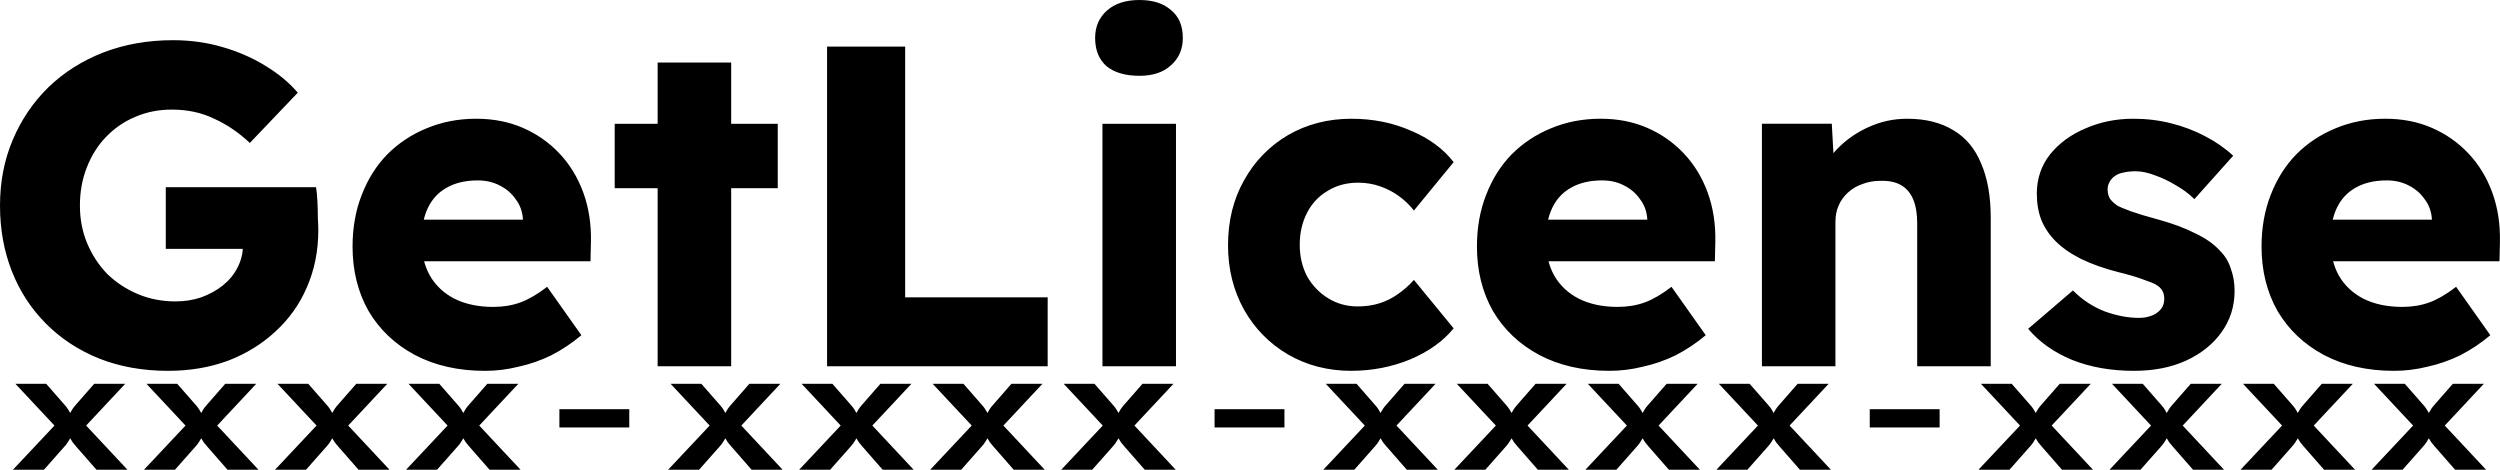<?xml version="1.0" encoding="UTF-8" standalone="no"?>
<!-- Created with Inkscape (http://www.inkscape.org/) -->

<svg
   width="193.112mm"
   height="36.285mm"
   viewBox="0 0 193.112 36.285"
   version="1.1"
   id="svg1"
   xmlns="http://www.w3.org/2000/svg"
   xmlns:svg="http://www.w3.org/2000/svg">
  <defs
     id="defs1" />
  <g
     id="layer1"
     transform="translate(-8.444,-134.177)">
    <path
       d="m 21.461,162.823 q -2.963,0 -5.362,-0.953 -2.364,-0.953 -4.092,-2.681 -1.729,-1.729 -2.646,-4.057 -0.917,-2.328 -0.917,-5.08 0,-2.752 0.988,-5.08 0.988,-2.328 2.752,-4.057 1.799,-1.729 4.233,-2.681 2.469,-0.953 5.397,-0.953 2.011,0 3.81,0.529 1.834,0.529 3.316,1.446 1.517,0.917 2.505,2.081 l -3.704,3.881 q -1.27,-1.199 -2.752,-1.87 -1.446,-0.706 -3.281,-0.706 -1.517,0 -2.822,0.564 -1.27,0.529 -2.258,1.552 -0.952,0.988 -1.482,2.364 -0.529,1.341 -0.529,2.928 0,1.587 0.564,2.928 0.564,1.341 1.552,2.364 1.023,0.988 2.364,1.552 1.341,0.564 2.893,0.564 1.094,0 2.011,-0.318 0.952,-0.353 1.658,-0.917 0.741,-0.6 1.129,-1.376 0.423,-0.811 0.423,-1.729 v -0.917 l 0.776,1.199 h -6.738 v -4.762 h 11.606 q 0.071,0.388 0.106,1.058 0.035,0.67 0.035,1.305 0.035,0.6 0.035,0.953 0,2.399 -0.882,4.41 -0.847,1.976 -2.434,3.422 -1.552,1.446 -3.669,2.258 -2.117,0.776 -4.586,0.776 z m 24.447,0 q -3.104,0 -5.433,-1.235 -2.293,-1.235 -3.563,-3.387 -1.235,-2.187 -1.235,-4.974 0,-2.187 0.706,-3.986 0.706,-1.834 1.976,-3.14 1.305,-1.305 3.034,-2.011 1.764,-0.741 3.845,-0.741 1.976,0 3.598,0.706 1.623,0.706 2.822,1.976 1.199,1.27 1.834,2.999 0.635,1.729 0.6,3.775 l -0.035,1.552 H 39.171 l -0.847,-3.21 h 11.112 l -0.6,0.635 v -0.706 q -0.071,-0.882 -0.564,-1.517 -0.459,-0.67 -1.235,-1.058 -0.741,-0.388 -1.693,-0.388 -1.411,0 -2.399,0.564 -0.952,0.529 -1.446,1.552 -0.494,1.023 -0.494,2.54 0,1.517 0.635,2.681 0.67,1.164 1.905,1.799 1.27,0.635 2.999,0.635 1.164,0 2.117,-0.353 0.952,-0.353 2.046,-1.199 l 2.646,3.739 q -1.094,0.917 -2.328,1.552 -1.235,0.6 -2.54,0.882 -1.27,0.318 -2.575,0.318 z m 13.335,-0.353 V 139.01 h 5.68 v 23.46 z m -3.316,-13.758 v -4.974 h 12.594 v 4.974 z m 16.404,13.758 v -24.694 h 6.032 v 19.367 H 89.371 v 5.327 z m 21.272,0 v -18.732 h 5.68 v 18.732 z m 2.857,-22.437 q -1.623,0 -2.54,-0.741 -0.882,-0.776 -0.882,-2.187 0,-1.305 0.917,-2.117 0.917,-0.811 2.505,-0.811 1.552,0 2.434,0.776 0.917,0.741 0.917,2.152 0,1.305 -0.917,2.117 -0.882,0.811 -2.434,0.811 z m 16.369,22.789 q -2.716,0 -4.904,-1.27 -2.152,-1.27 -3.387,-3.457 -1.235,-2.223 -1.235,-4.974 0,-2.822 1.235,-5.009 1.235,-2.223 3.387,-3.492 2.187,-1.27 4.904,-1.27 2.505,0 4.586,0.917 2.117,0.882 3.316,2.434 l -3.069,3.739 q -0.459,-0.6 -1.129,-1.094 -0.67,-0.494 -1.482,-0.776 -0.811,-0.282 -1.693,-0.282 -1.341,0 -2.364,0.635 -1.023,0.6 -1.587,1.693 -0.564,1.094 -0.564,2.469 0,1.341 0.564,2.434 0.6,1.058 1.623,1.693 1.023,0.635 2.293,0.635 0.917,0 1.693,-0.247 0.776,-0.247 1.411,-0.706 0.67,-0.459 1.235,-1.094 l 3.069,3.739 q -1.199,1.482 -3.351,2.399 -2.152,0.882 -4.551,0.882 z m 19.932,0 q -3.104,0 -5.433,-1.235 -2.293,-1.235 -3.563,-3.387 -1.235,-2.187 -1.235,-4.974 0,-2.187 0.706,-3.986 0.706,-1.834 1.976,-3.14 1.305,-1.305 3.034,-2.011 1.764,-0.741 3.845,-0.741 1.976,0 3.598,0.706 1.623,0.706 2.822,1.976 1.199,1.27 1.834,2.999 0.635,1.729 0.6,3.775 l -0.035,1.552 h -14.887 l -0.847,-3.21 h 11.112 l -0.6,0.635 v -0.706 q -0.07,-0.882 -0.564,-1.517 -0.459,-0.67 -1.235,-1.058 -0.741,-0.388 -1.693,-0.388 -1.411,0 -2.399,0.564 -0.953,0.529 -1.446,1.552 -0.494,1.023 -0.494,2.54 0,1.517 0.635,2.681 0.67,1.164 1.905,1.799 1.27,0.635 2.999,0.635 1.164,0 2.117,-0.353 0.953,-0.353 2.046,-1.199 l 2.646,3.739 q -1.094,0.917 -2.328,1.552 -1.235,0.6 -2.54,0.882 -1.27,0.318 -2.575,0.318 z m 11.783,-0.353 v -18.732 h 5.397 l 0.212,3.81 -1.164,0.423 q 0.388,-1.27 1.376,-2.293 1.023,-1.058 2.434,-1.693 1.411,-0.635 2.963,-0.635 2.117,0 3.563,0.882 1.446,0.847 2.152,2.575 0.741,1.693 0.741,4.198 v 11.465 h -5.68 v -11.042 q 0,-1.129 -0.318,-1.87 -0.318,-0.741 -0.953,-1.094 -0.635,-0.353 -1.587,-0.317 -0.741,0 -1.376,0.247 -0.635,0.212 -1.129,0.67 -0.459,0.423 -0.706,0.988 -0.247,0.564 -0.247,1.27 v 11.148 h -2.857 q -0.917,0 -1.658,0 -0.706,0 -1.164,0 z m 28.751,0.353 q -2.681,0 -4.798,-0.847 -2.117,-0.882 -3.387,-2.399 l 3.457,-2.963 q 1.094,1.094 2.469,1.623 1.376,0.494 2.611,0.494 0.459,0 0.811,-0.106 0.353,-0.106 0.6,-0.282 0.282,-0.212 0.423,-0.459 0.141,-0.282 0.141,-0.635 0,-0.706 -0.6,-1.058 -0.282,-0.176 -1.023,-0.423 -0.741,-0.282 -1.905,-0.564 -1.658,-0.423 -2.893,-1.023 -1.199,-0.6 -1.976,-1.376 -0.706,-0.706 -1.094,-1.623 -0.353,-0.917 -0.353,-2.046 0,-1.729 1.023,-3.034 1.058,-1.305 2.752,-2.011 1.693,-0.741 3.669,-0.741 1.552,0 2.928,0.353 1.411,0.353 2.611,0.988 1.235,0.635 2.187,1.517 l -2.999,3.351 q -0.6,-0.6 -1.411,-1.058 -0.811,-0.494 -1.623,-0.776 -0.811,-0.318 -1.517,-0.318 -0.529,0 -0.952,0.106 -0.388,0.071 -0.67,0.282 -0.247,0.176 -0.388,0.459 -0.141,0.247 -0.141,0.564 0,0.388 0.176,0.706 0.212,0.282 0.564,0.529 0.318,0.176 1.094,0.459 0.811,0.282 2.117,0.635 1.658,0.459 2.822,1.058 1.199,0.564 1.905,1.341 0.6,0.6 0.847,1.411 0.282,0.776 0.282,1.693 0,1.799 -1.023,3.21 -0.988,1.376 -2.752,2.187 -1.729,0.776 -3.986,0.776 z m 20.073,0 q -3.104,0 -5.433,-1.235 -2.293,-1.235 -3.563,-3.387 -1.235,-2.187 -1.235,-4.974 0,-2.187 0.706,-3.986 0.706,-1.834 1.976,-3.14 1.305,-1.305 3.034,-2.011 1.764,-0.741 3.845,-0.741 1.976,0 3.598,0.706 1.623,0.706 2.822,1.976 1.199,1.27 1.834,2.999 0.635,1.729 0.6,3.775 l -0.035,1.552 h -14.887 l -0.847,-3.21 h 11.112 l -0.6,0.635 v -0.706 q -0.07,-0.882 -0.564,-1.517 -0.459,-0.67 -1.235,-1.058 -0.741,-0.388 -1.693,-0.388 -1.411,0 -2.399,0.564 -0.953,0.529 -1.446,1.552 -0.494,1.023 -0.494,2.54 0,1.517 0.635,2.681 0.67,1.164 1.905,1.799 1.27,0.635 2.999,0.635 1.164,0 2.117,-0.353 0.952,-0.353 2.046,-1.199 l 2.646,3.739 q -1.094,0.917 -2.328,1.552 -1.235,0.6 -2.54,0.882 -1.27,0.318 -2.575,0.318 z"
       id="text1"
       style="font-weight:bold;font-size:35.278px;font-family:'Readex Pro';-inkscape-font-specification:'Readex Pro Bold';fill:000000;stroke:#000000;stroke-width:0"
       aria-label="GetLicense" />
    <path
       style="font-weight:bold;font-size:14.308px;font-family:'JetBrainsMono Nerd Font';-inkscape-font-specification:'JetBrainsMono Nerd Font Bold';fill:#000000;stroke:#000000;stroke-width:0"
       d="m 7.984,201.055 2.747,-4.063 -2.561,-3.806 h 2.017 l 1.216,1.932 q 0.114,0.172 0.215,0.386 0.1,0.215 0.143,0.343 0.057,-0.129 0.143,-0.343 0.1,-0.215 0.215,-0.386 l 1.216,-1.932 h 2.032 l -2.561,3.806 2.733,4.063 h -2.032 l -1.359,-2.16 q -0.114,-0.172 -0.229,-0.386 -0.1,-0.229 -0.157,-0.358 -0.057,0.129 -0.157,0.358 -0.1,0.215 -0.215,0.386 l -1.374,2.16 z m 8.585,0 2.747,-4.063 -2.561,-3.806 h 2.017 l 1.216,1.932 q 0.114,0.172 0.215,0.386 0.1,0.215 0.143,0.343 0.057,-0.129 0.143,-0.343 0.1,-0.215 0.215,-0.386 l 1.216,-1.932 h 2.032 l -2.561,3.806 2.733,4.063 h -2.032 l -1.359,-2.16 q -0.114,-0.172 -0.229,-0.386 -0.1,-0.229 -0.157,-0.358 -0.057,0.129 -0.157,0.358 -0.1,0.215 -0.215,0.386 l -1.374,2.16 z m 8.585,0 2.747,-4.063 -2.561,-3.806 h 2.017 l 1.216,1.932 q 0.114,0.172 0.215,0.386 0.1,0.215 0.143,0.343 0.057,-0.129 0.143,-0.343 0.1,-0.215 0.215,-0.386 l 1.216,-1.932 h 2.032 l -2.561,3.806 2.733,4.063 h -2.032 l -1.359,-2.16 q -0.114,-0.172 -0.229,-0.386 -0.1,-0.229 -0.157,-0.358 -0.057,0.129 -0.157,0.358 -0.1,0.215 -0.215,0.386 l -1.374,2.16 z m 8.585,0 2.747,-4.063 -2.561,-3.806 h 2.017 l 1.216,1.932 q 0.114,0.172 0.215,0.386 0.1,0.215 0.143,0.343 0.057,-0.129 0.143,-0.343 0.1,-0.215 0.215,-0.386 l 1.216,-1.932 h 2.032 l -2.561,3.806 2.733,4.063 h -2.032 l -1.359,-2.16 q -0.114,-0.172 -0.229,-0.386 -0.1,-0.229 -0.157,-0.358 -0.057,0.129 -0.157,0.358 -0.1,0.215 -0.215,0.386 l -1.374,2.16 z m 10.073,-3.892 v -1.66 h 4.578 v 1.66 z m 7.097,3.892 2.747,-4.063 -2.561,-3.806 h 2.017 l 1.216,1.932 q 0.114,0.172 0.215,0.386 0.1,0.215 0.143,0.343 0.057,-0.129 0.143,-0.343 0.1,-0.215 0.215,-0.386 l 1.216,-1.932 h 2.032 l -2.561,3.806 2.733,4.063 H 56.43 l -1.359,-2.16 q -0.114,-0.172 -0.229,-0.386 -0.1,-0.229 -0.157,-0.358 -0.057,0.129 -0.157,0.358 -0.1,0.215 -0.215,0.386 l -1.374,2.16 z m 8.585,0 2.747,-4.063 -2.561,-3.806 h 2.017 l 1.216,1.932 q 0.114,0.172 0.215,0.386 0.1,0.215 0.143,0.343 0.057,-0.129 0.143,-0.343 0.1,-0.215 0.215,-0.386 l 1.216,-1.932 h 2.032 l -2.561,3.806 2.733,4.063 h -2.032 l -1.359,-2.16 q -0.114,-0.172 -0.229,-0.386 -0.1,-0.229 -0.157,-0.358 -0.057,0.129 -0.157,0.358 -0.1,0.215 -0.215,0.386 l -1.374,2.16 z m 8.585,0 2.747,-4.063 -2.561,-3.806 h 2.017 l 1.216,1.932 q 0.114,0.172 0.215,0.386 0.1,0.215 0.143,0.343 0.057,-0.129 0.143,-0.343 0.1,-0.215 0.215,-0.386 l 1.216,-1.932 h 2.032 l -2.561,3.806 2.733,4.063 h -2.032 l -1.359,-2.16 q -0.114,-0.172 -0.229,-0.386 -0.1,-0.229 -0.157,-0.358 -0.057,0.129 -0.157,0.358 -0.1,0.215 -0.215,0.386 l -1.374,2.16 z m 8.585,0 2.747,-4.063 -2.561,-3.806 h 2.017 l 1.216,1.932 q 0.114,0.172 0.215,0.386 0.1,0.215 0.143,0.343 0.057,-0.129 0.143,-0.343 0.1,-0.215 0.215,-0.386 l 1.216,-1.932 h 2.032 l -2.561,3.806 2.733,4.063 h -2.032 l -1.359,-2.16 q -0.114,-0.172 -0.229,-0.386 -0.1,-0.229 -0.157,-0.358 -0.057,0.129 -0.157,0.358 -0.1,0.215 -0.215,0.386 l -1.374,2.16 z m 10.073,-3.892 v -1.66 h 4.578 v 1.66 z m 7.097,3.892 2.747,-4.063 -2.561,-3.806 h 2.017 l 1.216,1.932 q 0.114,0.172 0.215,0.386 0.1,0.215 0.143,0.343 0.057,-0.129 0.143,-0.343 0.1,-0.215 0.215,-0.386 l 1.216,-1.932 h 2.032 l -2.561,3.806 2.733,4.063 h -2.032 l -1.359,-2.16 q -0.114,-0.172 -0.229,-0.386 -0.1,-0.229 -0.157,-0.358 -0.057,0.129 -0.157,0.358 -0.1,0.215 -0.215,0.386 l -1.374,2.16 z m 8.585,0 2.747,-4.063 -2.561,-3.806 h 2.017 l 1.216,1.932 q 0.114,0.172 0.215,0.386 0.1,0.215 0.143,0.343 0.057,-0.129 0.143,-0.343 0.1,-0.215 0.215,-0.386 l 1.216,-1.932 h 2.032 l -2.561,3.806 2.733,4.063 h -2.032 l -1.359,-2.16 q -0.114,-0.172 -0.229,-0.386 -0.1,-0.229 -0.157,-0.358 -0.057,0.129 -0.157,0.358 -0.1,0.215 -0.215,0.386 l -1.374,2.16 z m 8.585,0 2.747,-4.063 -2.561,-3.806 h 2.017 l 1.216,1.932 q 0.114,0.172 0.215,0.386 0.1,0.215 0.143,0.343 0.057,-0.129 0.143,-0.343 0.1,-0.215 0.215,-0.386 l 1.216,-1.932 h 2.032 l -2.561,3.806 2.733,4.063 h -2.032 l -1.359,-2.16 q -0.114,-0.172 -0.229,-0.386 -0.1,-0.229 -0.157,-0.358 -0.057,0.129 -0.157,0.358 -0.1,0.215 -0.215,0.386 l -1.374,2.16 z m 8.585,0 2.747,-4.063 -2.561,-3.806 h 2.017 l 1.216,1.932 q 0.114,0.172 0.215,0.386 0.1,0.215 0.143,0.343 0.057,-0.129 0.143,-0.343 0.1,-0.215 0.215,-0.386 l 1.216,-1.932 h 2.032 l -2.561,3.806 2.733,4.063 h -2.032 l -1.359,-2.16 q -0.114,-0.172 -0.229,-0.386 -0.1,-0.229 -0.157,-0.358 -0.057,0.129 -0.157,0.358 -0.1,0.215 -0.215,0.386 l -1.374,2.16 z m 10.073,-3.892 v -1.66 h 4.578 v 1.66 z m 7.097,3.892 2.747,-4.063 -2.561,-3.806 h 2.017 l 1.216,1.932 q 0.114,0.172 0.215,0.386 0.1,0.215 0.143,0.343 0.057,-0.129 0.143,-0.343 0.1,-0.215 0.215,-0.386 l 1.216,-1.932 h 2.032 l -2.561,3.806 2.733,4.063 h -2.032 l -1.359,-2.16 q -0.114,-0.172 -0.229,-0.386 -0.1,-0.229 -0.157,-0.358 -0.057,0.129 -0.157,0.358 -0.1,0.215 -0.215,0.386 l -1.374,2.16 z m 8.585,0 2.747,-4.063 -2.561,-3.806 h 2.017 l 1.216,1.932 q 0.114,0.172 0.215,0.386 0.1,0.215 0.143,0.343 0.057,-0.129 0.143,-0.343 0.1,-0.215 0.215,-0.386 l 1.216,-1.932 h 2.032 l -2.561,3.806 2.733,4.063 h -2.032 l -1.359,-2.16 q -0.114,-0.172 -0.229,-0.386 -0.1,-0.229 -0.157,-0.358 -0.057,0.129 -0.157,0.358 -0.1,0.215 -0.215,0.386 l -1.374,2.16 z m 8.585,0 2.747,-4.063 -2.561,-3.806 h 2.017 l 1.216,1.932 q 0.114,0.172 0.215,0.386 0.1,0.215 0.143,0.343 0.057,-0.129 0.143,-0.343 0.1,-0.215 0.215,-0.386 l 1.216,-1.932 h 2.032 l -2.561,3.806 2.733,4.063 h -2.032 l -1.359,-2.16 q -0.114,-0.172 -0.229,-0.386 -0.1,-0.229 -0.157,-0.358 -0.057,0.129 -0.157,0.358 -0.1,0.215 -0.215,0.386 l -1.374,2.16 z m 8.585,0 2.747,-4.063 -2.561,-3.806 h 2.017 l 1.216,1.932 q 0.114,0.172 0.215,0.386 0.1,0.215 0.143,0.343 0.057,-0.129 0.143,-0.343 0.1,-0.215 0.215,-0.386 l 1.216,-1.932 h 2.032 l -2.561,3.806 2.733,4.063 h -2.032 l -1.359,-2.16 q -0.114,-0.172 -0.229,-0.386 -0.1,-0.229 -0.157,-0.358 -0.057,0.129 -0.157,0.358 -0.1,0.215 -0.215,0.386 l -1.374,2.16 z"
       id="text2"
       transform="scale(1.179,0.848)"
       aria-label="xxxx-xxxx-xxxx-xxxx" />
  </g>
</svg>
